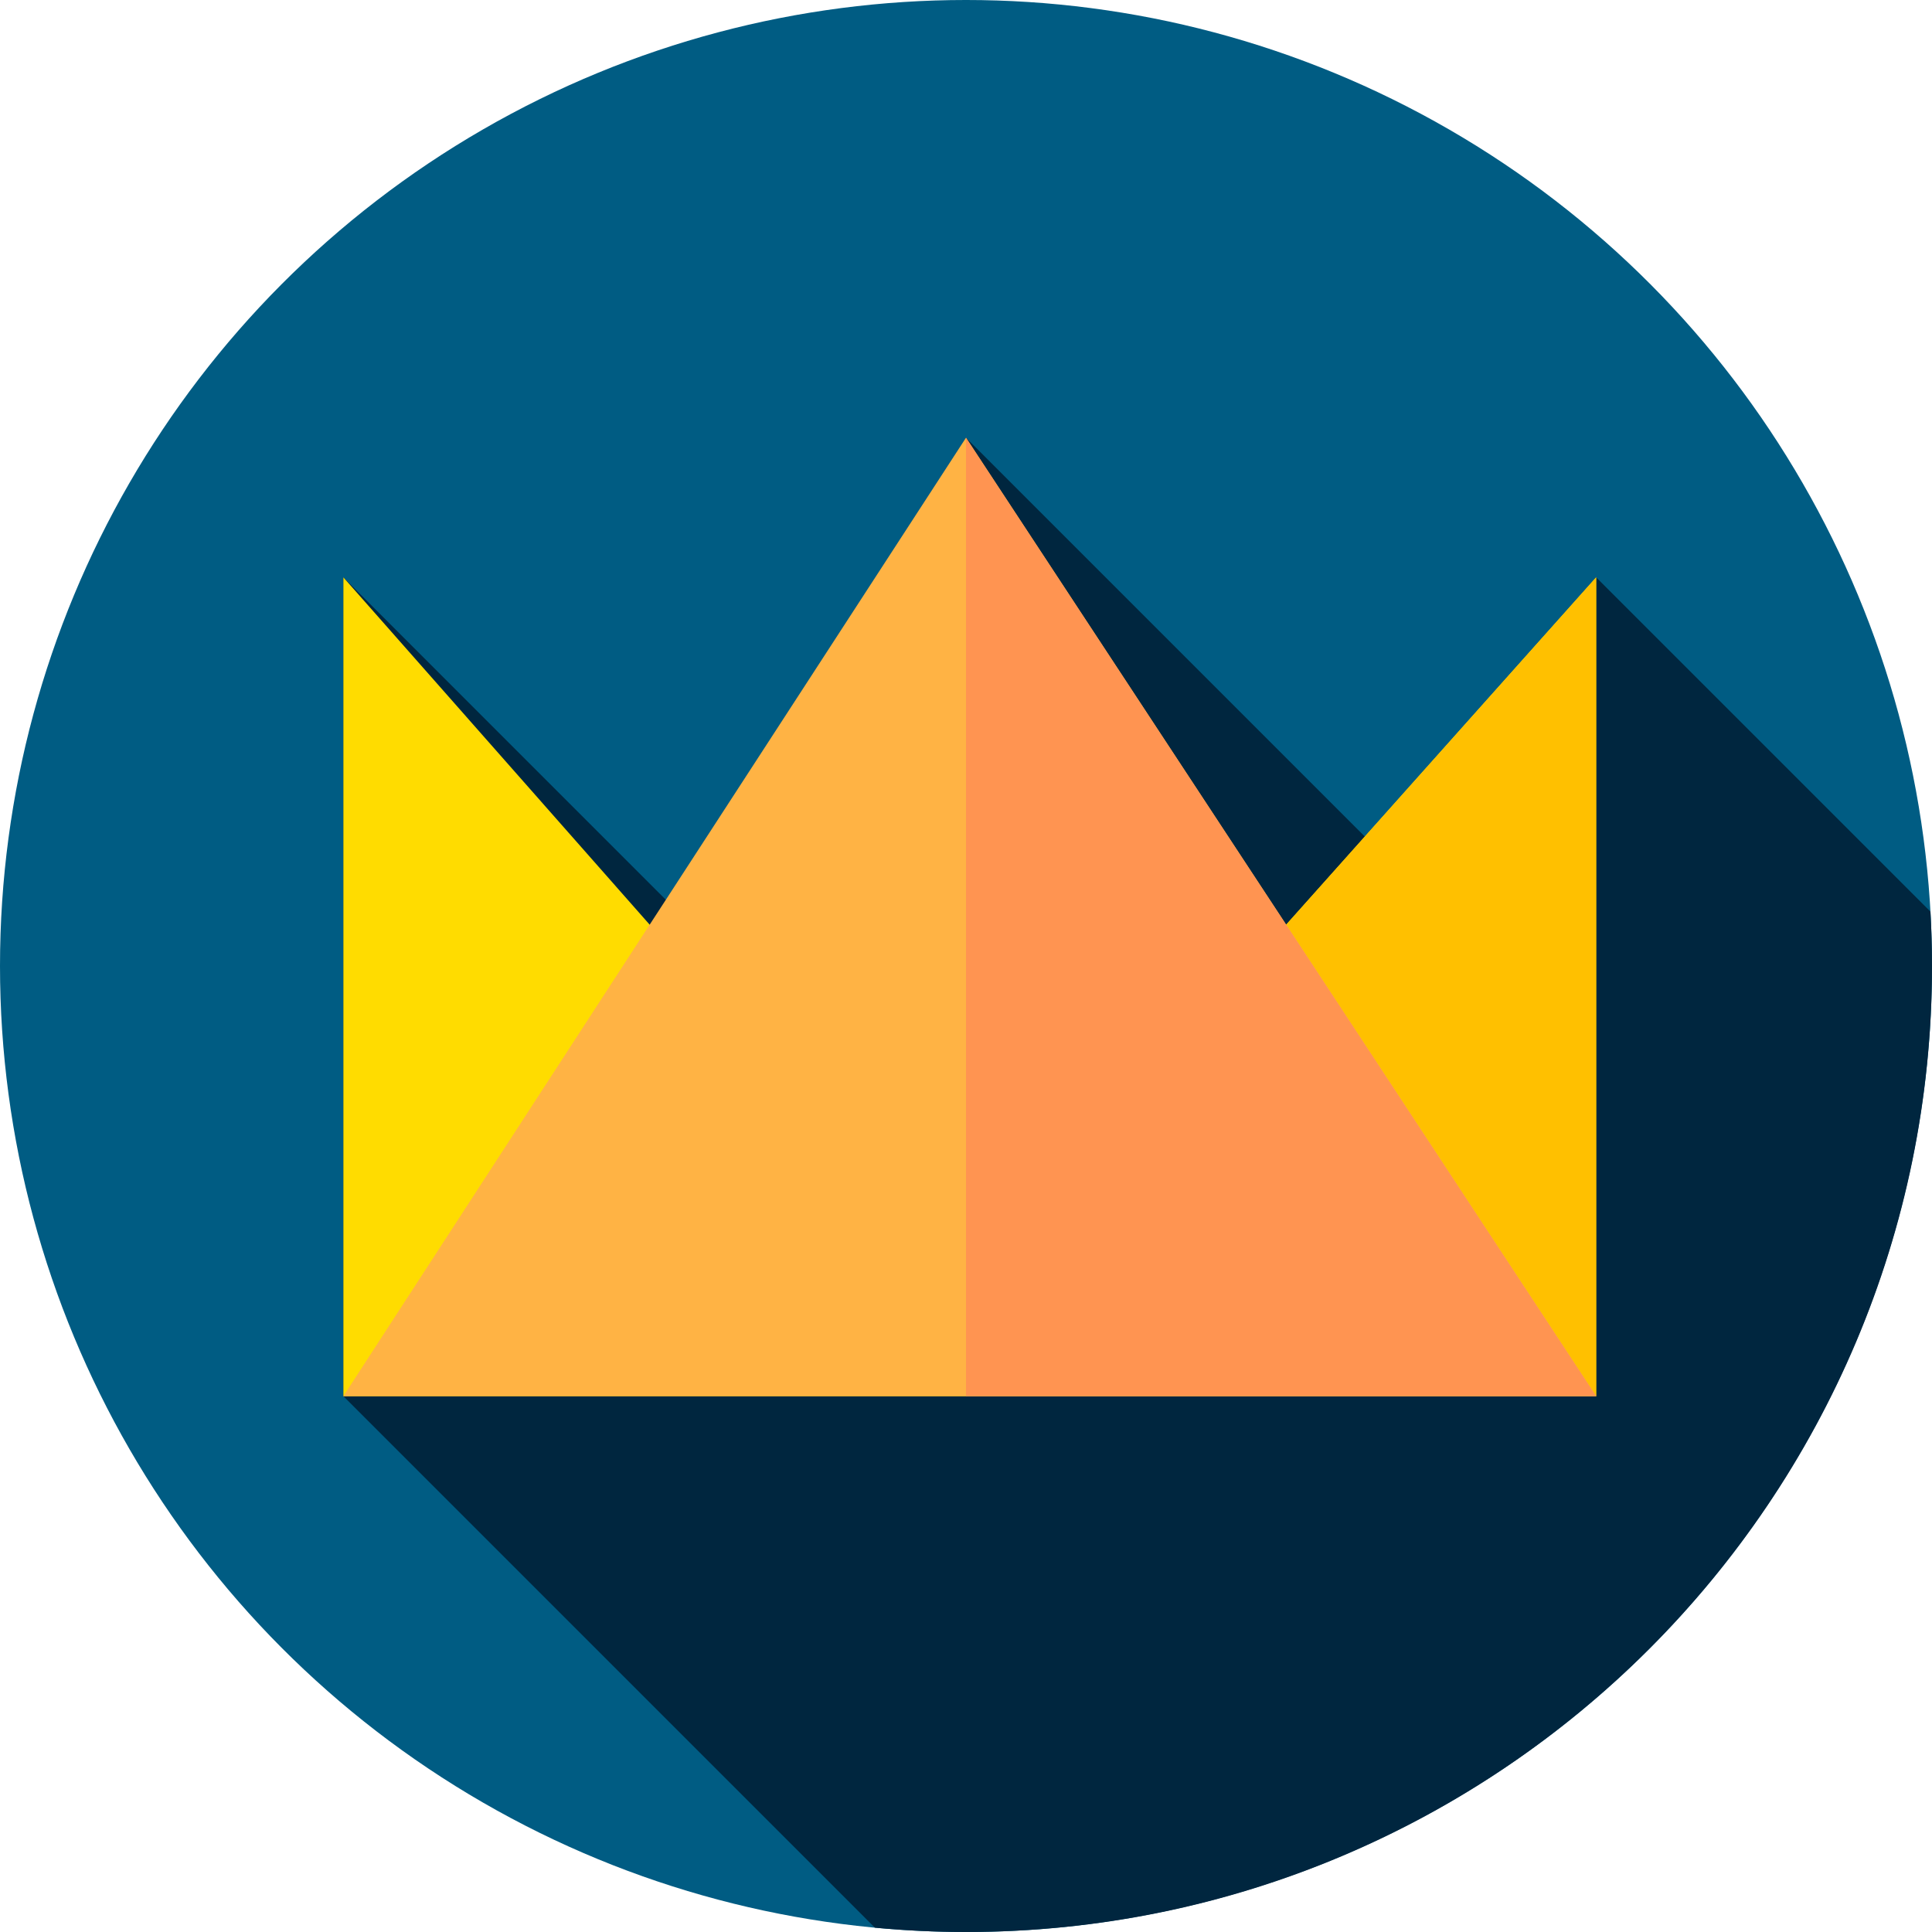 <svg width="20px" height="20px" xmlns="http://www.w3.org/2000/svg" xmlns:xlink="http://www.w3.org/1999/xlink" version="1.1" id="Capa_1" x="0px" y="0px" viewBox="0 0 512 512" style="enable-background:new 0 0 512 512;z-index:999999999999" xml:space="preserve">
<circle style="fill:#005C83;" cx="256" cy="256" r="256"/>
<path style="fill:#00263F;" d="M512,256c0-4.837-0.147-9.64-0.412-14.412L423,153l-46.282,83.718L256,116l6.433,208.433L91,153v217  l140.859,140.859C239.808,511.603,247.857,512,256,512C397.385,512,512,397.385,512,256z"/>
<polygon style="fill:#FFDC00;" points="423,370 91,370 91,153 256,340.115 423,153 "/>
<polygon style="fill:#FFC000;" points="423,153 256,340.115 256,370 423,370 "/>
<polygon style="fill:#FFB344;" points="91,370 256,116 423,370 "/>
<polygon style="fill:#FF9451;" points="256,116 256,370 423,370 "/>
<g>
</g>
<g>
</g>
<g>
</g>
<g>
</g>
<g>
</g>
<g>
</g>
<g>
</g>
<g>
</g>
<g>
</g>
<g>
</g>
<g>
</g>
<g>
</g>
<g>
</g>
<g>
</g>
<g>
</g>
</svg>